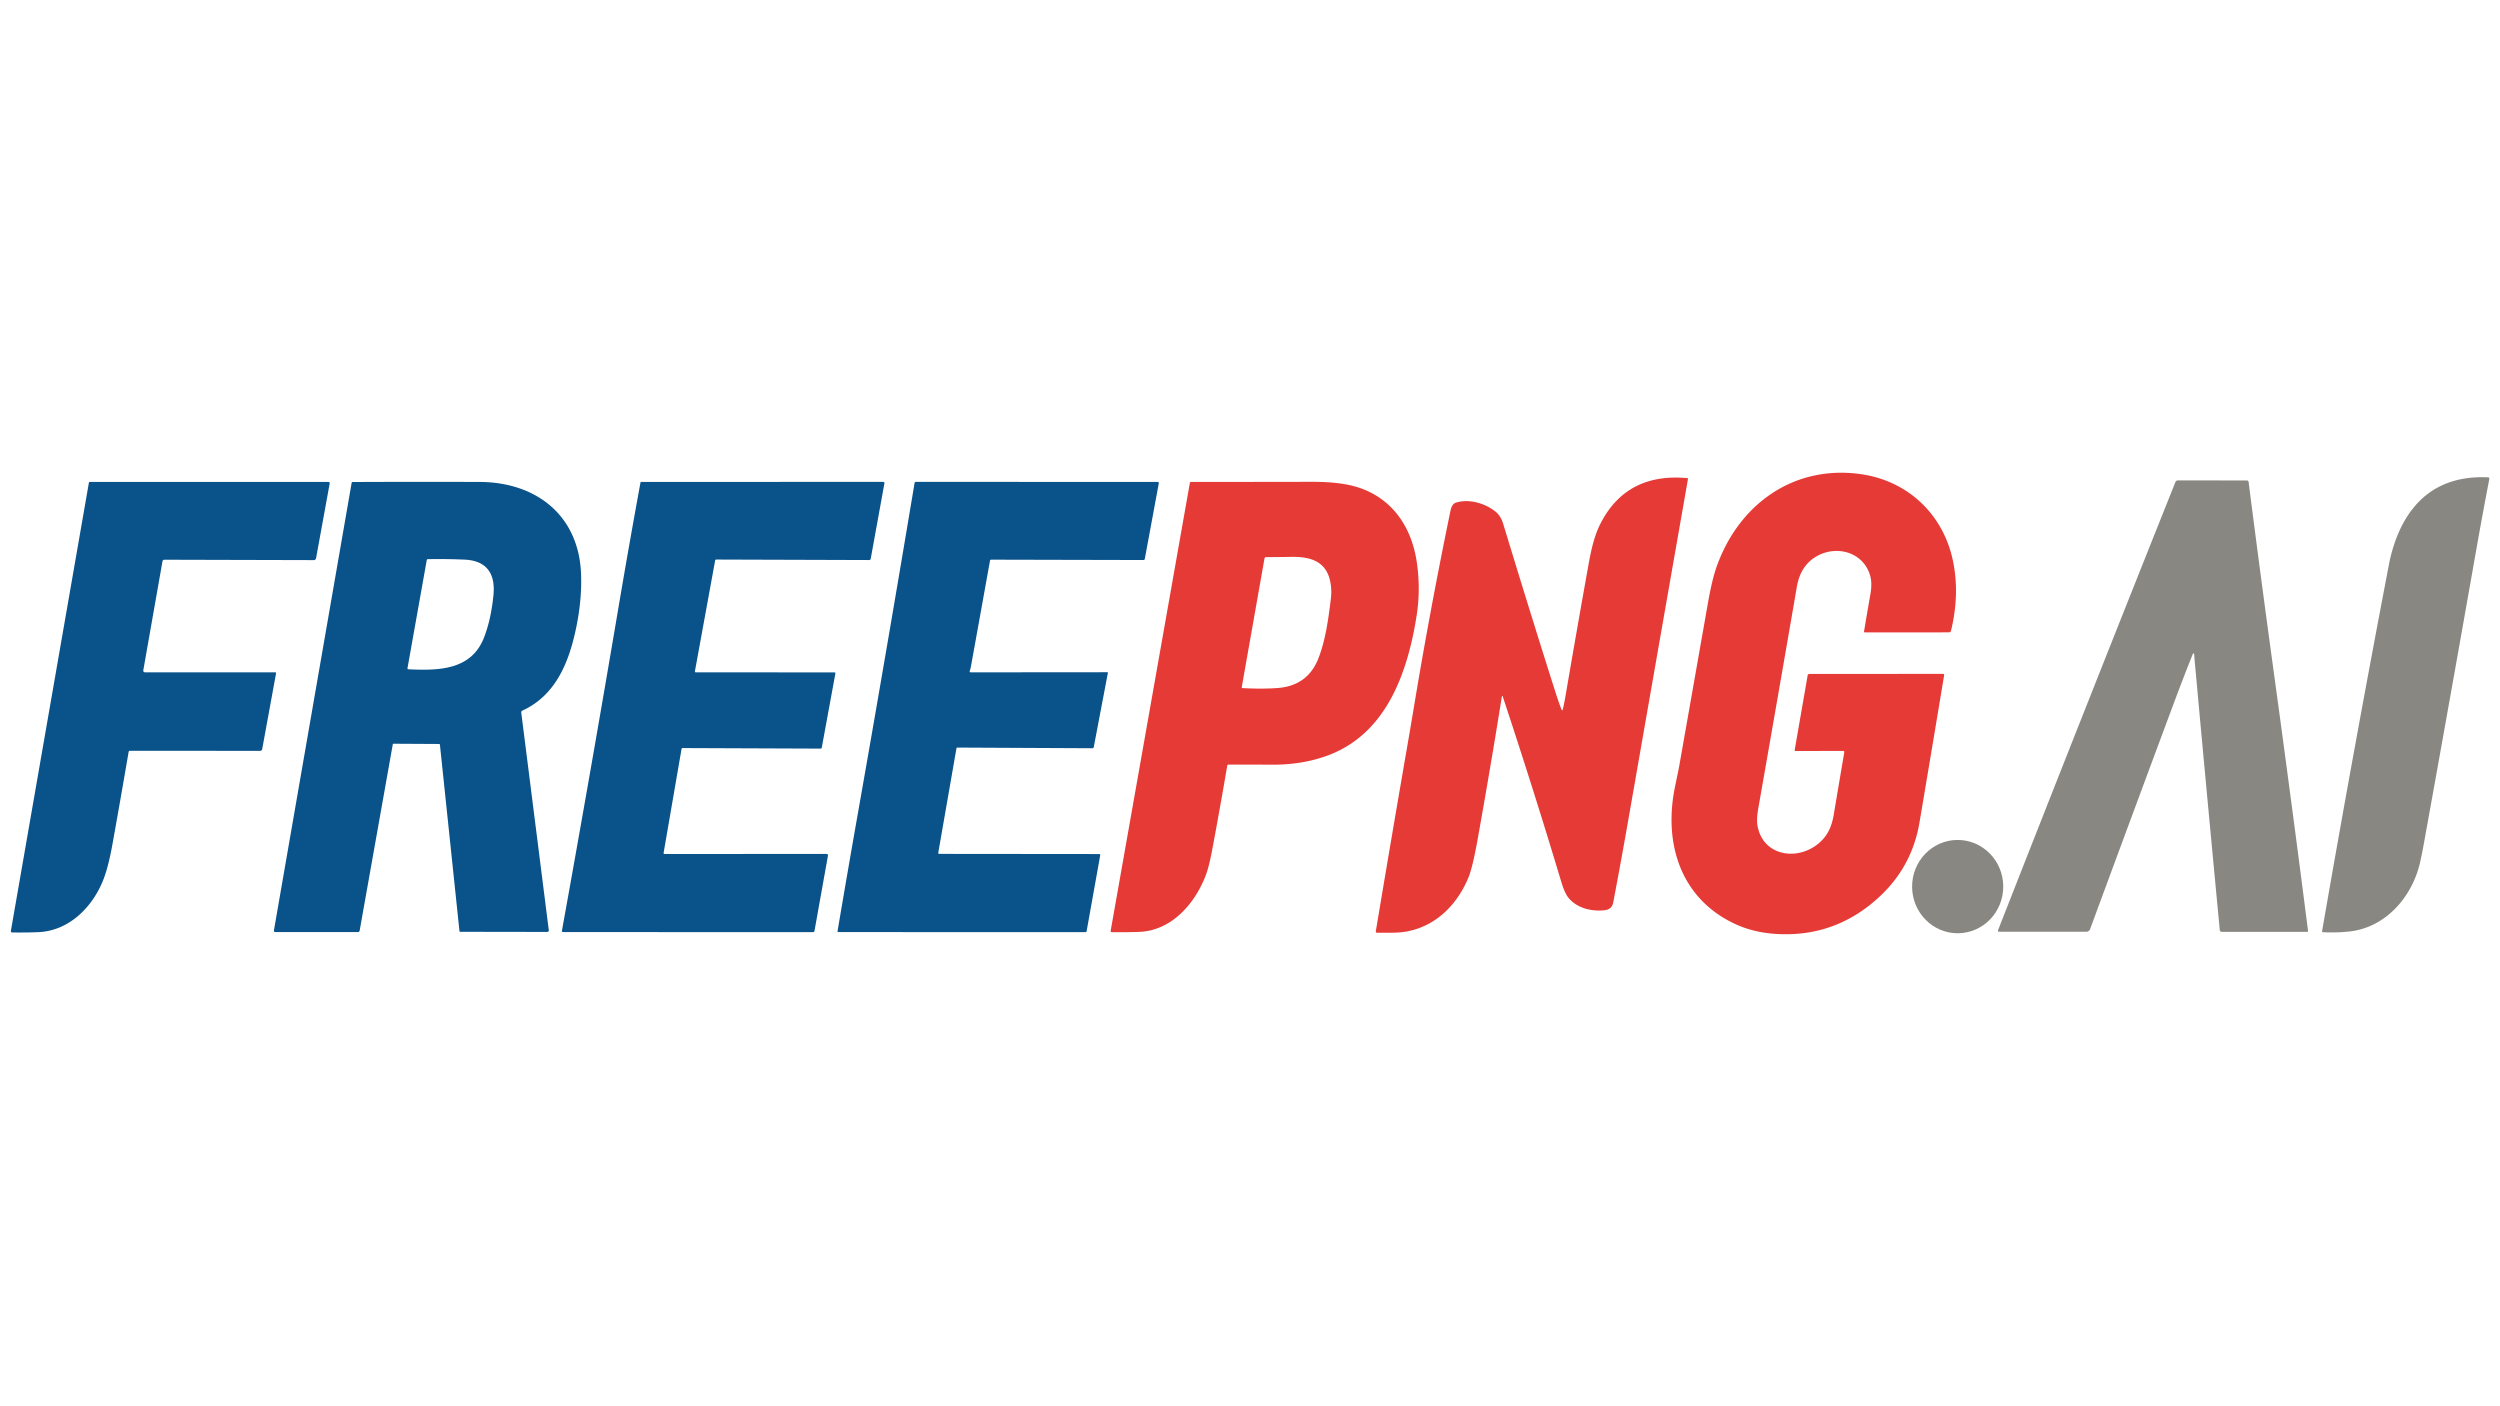 <?xml version="1.0" encoding="UTF-8" standalone="no"?>
<!DOCTYPE svg PUBLIC "-//W3C//DTD SVG 1.1//EN" "http://www.w3.org/Graphics/SVG/1.1/DTD/svg11.dtd">
<svg xmlns="http://www.w3.org/2000/svg" version="1.1" viewBox="0.00 0.00 1280.00 720.00">
<path fill="#e63a36" d="   M 943.65 384.47   L 919.44 384.52   Q 918.79 384.52 918.90 383.88   L 925.51 345.83   A 0.93 0.93 0.0 0 1 926.43 345.05   L 994.73 345.03   Q 995.51 345.03 995.38 345.80   Q 989.19 383.20 982.77 421.14   Q 978.91 444.01 961.69 459.68   Q 939.44 479.95 909.59 478.19   Q 897.78 477.50 888.20 473.00   C 862.13 460.78 852.62 435.07 856.75 407.59   C 857.50 402.62 858.94 396.89 859.87 391.60   Q 867.56 348.00 874.45 308.83   Q 876.59 296.62 879.00 289.91   C 890.48 257.89 918.61 237.93 952.74 242.76   C 976.82 246.17 994.91 263.33 999.88 287.00   Q 1003.47 304.10 998.94 322.83   Q 998.72 323.77 997.75 323.77   L 954.79 323.79   A 0.42 0.41 4.7 0 1 954.38 323.31   Q 955.92 314.07 957.63 304.34   C 958.27 300.65 958.44 297.04 957.11 293.45   C 952.92 282.14 939.55 279.14 929.73 285.04   Q 921.81 289.81 919.99 300.42   Q 911.46 350.00 900.24 413.88   Q 899.29 419.29 899.78 422.39   C 902.23 437.68 918.86 440.91 929.97 432.73   C 935.41 428.73 937.79 423.66 938.91 416.93   Q 941.56 401.11 944.27 385.21   Q 944.40 384.47 943.65 384.47   Z"/>
<path fill="#898781" d="   M 1239.17 441.16   C 1235.28 458.93 1221.66 474.83 1203.04 476.90   Q 1196.35 477.65 1189.32 477.29   A 0.45 0.45 0.0 0 1 1188.90 476.77   Q 1205.28 382.38 1223.20 288.69   C 1224.54 281.69 1227.14 273.89 1230.46 267.84   Q 1244.05 243.07 1273.87 244.39   A 0.71 0.70 7.0 0 1 1274.53 245.23   Q 1270.96 263.80 1267.76 282.00   Q 1253.93 360.52 1241.05 431.74   Q 1240.19 436.48 1239.17 441.16   Z"/>
<path fill="#e63a36" d="   M 799.37 363.00   Q 799.90 364.38 800.22 362.94   Q 801.02 359.42 801.59 356.05   Q 806.84 325.28 813.27 289.34   C 814.58 282.03 816.21 274.35 819.52 267.93   Q 832.89 241.99 863.82 244.79   Q 864.31 244.83 864.23 245.31   Q 849.10 331.62 833.92 418.49   Q 830.17 439.93 825.99 462.01   Q 825.30 465.62 821.63 466.03   C 815.01 466.78 807.29 465.05 802.93 459.50   Q 801.06 457.11 799.27 451.15   Q 785.48 405.19 769.50 356.89   Q 769.11 355.71 768.91 356.94   Q 762.87 394.55 756.52 429.90   Q 753.96 444.15 751.83 449.31   C 746.02 463.35 735.02 474.35 719.86 476.99   C 715.02 477.83 709.98 477.45 705.10 477.58   A 0.68 0.67 -85.8 0 1 704.42 476.79   Q 712.22 430.03 720.73 380.85   Q 722.40 371.22 724.07 361.14   Q 732.21 312.08 742.62 261.62   C 742.97 259.90 743.65 257.91 745.51 257.33   C 752.30 255.22 760.65 257.81 765.78 262.02   Q 768.41 264.17 769.64 268.23   Q 784.33 316.53 796.56 354.93   Q 797.92 359.20 799.37 363.00   Z"/>
<path fill="#898781" d="   M 1122.40 335.62   Q 1117.46 348.03 1112.18 362.22   Q 1091.14 418.74 1070.12 475.73   A 2.04 2.03 10.1 0 1 1068.21 477.06   L 1023.48 477.04   A 0.54 0.54 0.0 0 1 1022.98 476.30   Q 1068.13 361.17 1113.83 246.77   A 1.29 1.27 10.8 0 1 1115.02 245.97   L 1150.42 245.99   A 0.87 0.86 -3.4 0 1 1151.28 246.75   Q 1157.71 297.01 1163.88 341.98   Q 1173.26 410.37 1181.71 476.51   Q 1181.78 477.13 1181.16 477.13   L 1137.51 477.11   A 0.99 0.98 87.5 0 1 1136.53 476.21   Q 1129.36 400.82 1123.71 338.74   Q 1123.54 336.88 1123.49 335.80   Q 1123.35 333.23 1122.40 335.62   Z"/>
<path fill="#09528a" d="   M 73.36 343.25   A 0.83 0.83 0.0 0 0 74.18 344.22   L 140.97 344.23   A 0.39 0.39 0.0 0 1 141.35 344.69   L 134.25 383.53   A 1.11 1.10 5.0 0 1 133.16 384.44   L 66.52 384.40   A 0.67 0.67 0.0 0 0 65.86 384.95   Q 61.53 410.27 57.55 432.41   Q 55.32 444.79 52.40 451.65   C 46.58 465.33 34.77 476.67 19.49 477.27   Q 13.08 477.52 6.18 477.42   A 0.64 0.64 0.0 0 1 5.56 476.68   L 45.51 247.17   Q 45.58 246.74 46.01 246.74   L 168.21 246.76   A 0.61 0.61 0.0 0 1 168.81 247.48   L 161.82 285.83   A 1.16 1.15 5.0 0 1 160.68 286.78   L 84.25 286.58   Q 83.33 286.58 83.17 287.49   L 73.36 343.25   Z"/>
<path fill="#09528a" d="   M 224.82 380.92   L 201.57 380.79   Q 201.16 380.79 201.09 381.20   L 184.14 476.50   A 0.89 0.88 -84.9 0 1 183.27 477.23   L 140.93 477.23   A 0.70 0.70 0.0 0 1 140.24 476.41   L 180.04 247.24   A 0.55 0.54 -84.9 0 1 180.57 246.79   Q 213.43 246.65 245.58 246.76   C 274.39 246.86 296.38 263.73 297.50 293.91   Q 297.99 307.16 294.94 321.69   C 291.31 338.99 284.63 355.96 267.42 363.85   A 0.94 0.93 -16.2 0 0 266.88 364.82   L 280.98 476.27   A 0.78 0.78 0.0 0 1 280.21 477.15   L 235.62 477.08   A 0.38 0.37 86.5 0 1 235.25 476.75   L 225.24 381.30   A 0.42 0.42 0.0 0 0 224.82 380.92   Z   M 247.92 326.17   Q 251.46 316.87 252.65 304.65   C 253.66 294.24 249.65 287.05 237.89 286.53   Q 228.87 286.12 219.04 286.29   A 0.56 0.56 0.0 0 0 218.50 286.75   L 208.64 342.05   Q 208.53 342.65 209.14 342.68   C 224.74 343.39 241.46 343.16 247.92 326.17   Z"/>
<path fill="#09528a" d="   M 340.22 437.26   L 423.20 437.20   A 0.74 0.73 -85.0 0 1 423.92 438.07   L 417.03 476.56   A 0.84 0.84 0.0 0 1 416.20 477.26   L 288.28 477.22   A 0.58 0.58 0.0 0 1 287.71 476.53   Q 302.69 393.66 316.79 310.26   Q 322.14 278.63 327.93 247.06   A 0.38 0.38 0.0 0 1 328.30 246.75   L 452.20 246.72   A 0.63 0.63 0.0 0 1 452.82 247.46   L 445.81 286.06   A 0.82 0.82 0.0 0 1 445.00 286.74   L 366.76 286.49   Q 366.23 286.49 366.14 287.01   L 355.79 343.73   A 0.44 0.43 5.0 0 0 356.22 344.24   L 427.29 344.26   A 0.44 0.44 0.0 0 1 427.72 344.78   L 420.74 382.83   A 0.57 0.57 0.0 0 1 420.18 383.29   L 349.51 383.01   Q 349.04 383.00 348.95 383.47   L 339.76 436.72   A 0.47 0.46 4.7 0 0 340.22 437.26   Z"/>
<path fill="#09528a" d="   M 480.41 436.50   Q 480.29 437.19 480.99 437.19   L 562.83 437.27   A 0.50 0.50 0.0 0 1 563.32 437.85   L 556.35 476.76   Q 556.26 477.25 555.75 477.25   L 429.31 477.23   Q 428.74 477.23 428.84 476.66   Q 434.35 444.12 439.89 412.73   Q 454.04 332.48 468.25 247.37   Q 468.36 246.72 469.02 246.72   L 592.71 246.75   A 0.60 0.59 5.5 0 1 593.30 247.46   L 586.15 286.09   Q 586.03 286.73 585.38 286.73   L 507.50 286.55   Q 506.97 286.54 506.88 287.06   Q 502.24 312.93 497.13 341.16   Q 496.90 342.43 496.50 343.58   A 0.49 0.49 0.0 0 0 496.96 344.24   L 566.99 344.18   A 0.25 0.25 0.0 0 1 567.24 344.48   L 560.01 382.49   Q 559.89 383.10 559.27 383.10   L 490.26 382.76   Q 489.77 382.75 489.69 383.23   L 480.41 436.50   Z"/>
<path fill="#e63a36" d="   M 628.98 391.46   A 0.65 0.64 -85.2 0 0 628.35 392.00   Q 624.84 412.69 620.76 434.51   Q 619.05 443.63 617.46 447.85   C 611.98 462.48 599.92 476.60 583.06 477.14   Q 576.31 477.36 569.35 477.27   Q 568.54 477.26 568.68 476.46   L 609.20 247.30   Q 609.30 246.75 609.85 246.75   Q 640.82 246.75 671.61 246.69   Q 681.93 246.67 689.31 248.04   C 710.39 251.93 722.57 267.67 725.47 288.32   Q 727.39 301.94 725.33 315.08   C 720.85 343.73 710.24 374.73 681.18 386.27   Q 667.71 391.62 651.19 391.52   Q 639.97 391.45 628.98 391.46   Z   M 680.96 297.21   C 678.69 287.16 670.50 284.97 661.29 285.12   Q 654.70 285.23 648.28 285.25   Q 647.54 285.26 647.41 285.99   L 635.80 351.71   Q 635.70 352.27 636.27 352.31   Q 645.94 352.84 653.95 352.28   Q 669.45 351.21 674.99 337.16   C 678.71 327.74 680.18 316.58 681.41 306.48   Q 681.98 301.75 680.96 297.21   Z"/>


<ellipse fill="#898781" cx="0.00" cy="0.00" transform="translate(1002.33,453.94) rotate(89.7)" rx="23.89" ry="23.33"/>
</svg>